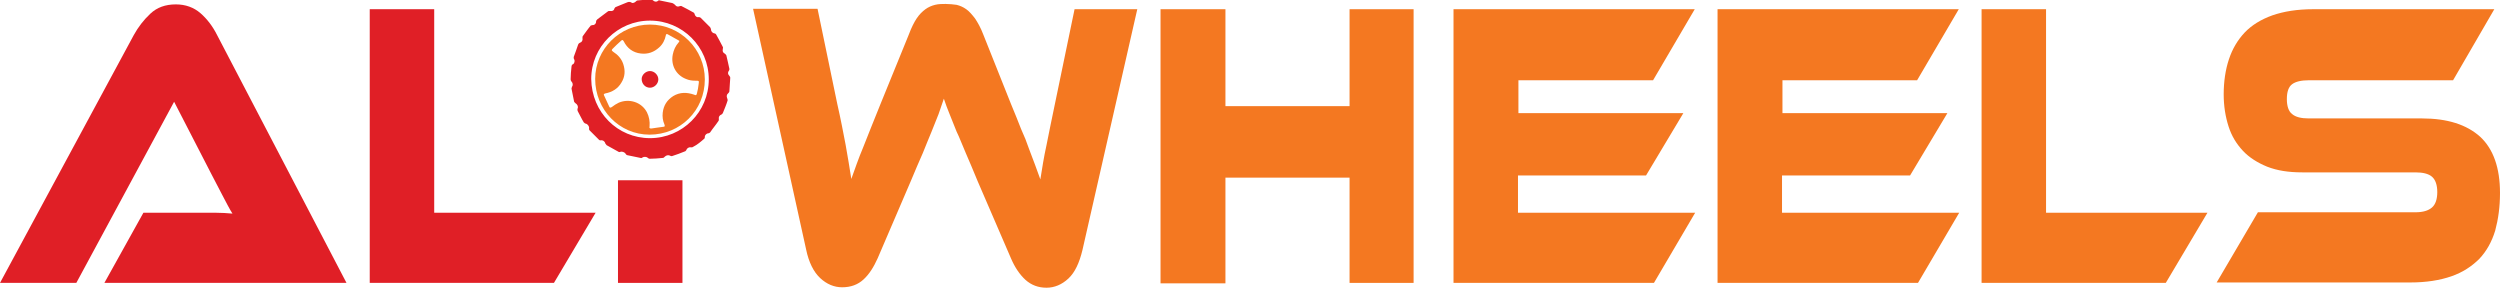 <svg xmlns="http://www.w3.org/2000/svg" viewBox="0 0 570 66" width="570" height="66"><title>Ali-Wheels-logo-dark-svg</title><style>		.s0 { fill: #e01f26 } 		.s1 { fill: #f47821 } 	</style><g><path class="s0" d="m23.8 64.5l8.9-16h11.9c1.4 0 2.9 0 4.4 0 1.5 0 2.9 0.1 4 0.2-0.7-1.1-1.4-2.5-2.3-4.2-0.9-1.7-1.7-3.3-2.5-4.8l-8.5-16.5-22.3 41.3h-17.4l30.5-56.5c1-1.8 2.2-3.4 3.8-4.9 1.5-1.4 3.4-2.1 5.8-2.1 2.2 0 4.1 0.7 5.6 2 1.5 1.3 2.8 3 3.8 5l29.5 56.5z"></path><path class="s0" d="m135.8 48.5l-9.5 16h-42v-62.4h14.7v46.4z"></path><path class="s0" d="m155.6 64.5h-14.7v-23.4h14.7z"></path><g>		</g><path class="s1" d="m222.9 41.3c-1-2.4-1.9-4.6-2.7-6.4-0.8-1.8-1.4-3.5-2.1-4.9-0.6-1.5-1.1-2.8-1.6-4-0.5-1.2-0.9-2.3-1.3-3.5-0.4 1.1-0.8 2.3-1.2 3.5-0.5 1.2-1 2.5-1.6 4-0.6 1.5-1.3 3.1-2 4.9q-1.2 2.7-2.7 6.3l-7.6 17.7c-0.9 2-1.9 3.6-3.2 4.8-1.3 1.2-2.9 1.8-4.9 1.8-1.8 0-3.5-0.7-5-2.1-1.5-1.4-2.6-3.6-3.2-6.5l-12.1-54.9h14.7l4.5 21.7c0.8 3.5 1.4 6.7 1.9 9.3 0.5 2.7 0.9 5.3 1.3 7.8 0.8-2.2 1.6-4.6 2.7-7.2 1-2.6 2.4-6 4-10l6.4-15.7c0.6-1.6 1.2-2.8 1.8-3.7 0.6-0.9 1.3-1.6 2-2.1 0.7-0.5 1.4-0.8 2.2-1 0.8-0.2 1.6-0.2 2.4-0.2 0.9 0 1.7 0.1 2.5 0.2 0.8 0.2 1.5 0.5 2.2 1 0.7 0.5 1.3 1.2 2 2.1 0.6 0.9 1.3 2.1 1.9 3.7l6.3 15.8c0.9 2.2 1.7 4.1 2.3 5.7q1.1 2.4 1.8 4.5c0.5 1.3 1 2.6 1.4 3.7q0.6 1.6 1.2 3.3c0.4-2.5 0.8-5.1 1.4-7.8 0.5-2.7 1.2-5.8 1.9-9.3l4.5-21.7h14.3l-12.5 54.9c-0.7 2.9-1.7 5.1-3.2 6.5-1.5 1.4-3.2 2.1-5 2.1q-2.8 0-4.8-1.8c-1.3-1.2-2.4-2.8-3.3-4.9z"></path><path class="s1" d="m322.3 64.5h-14.6v-24h-28.3v24.1h-14.8v-62.5h14.8v22.1h28.3v-22.1h14.6z"></path><path class="s1" d="m386.5 48.5l-9.4 16h-45.7v-62.4h55l-9.5 16.2h-30.7v7.5h37.6l-8.5 14.2h-29.2v8.5z"></path><path class="s1" d="m446.7 48.5l-9.4 16h-45.7v-62.4h55l-9.5 16.2h-30.7v7.5h37.6l-8.5 14.2h-29.2v8.5z"></path><path class="s1" d="m503.3 48.5l-9.5 16h-42v-62.4h14.7v46.4z"></path><path class="s1" d="m552.2 27c5.8 0 10.2 1.4 13.3 4.2 3 2.8 4.5 7.1 4.5 12.8 0 3.2-0.4 6-1.1 8.6-0.8 2.6-2 4.7-3.6 6.4-1.7 1.7-3.8 3.1-6.4 4-2.6 0.9-5.7 1.4-9.3 1.4h-44.2l9.4-16h35.9c1.8 0 3-0.4 3.8-1.1 0.8-0.7 1.2-1.9 1.2-3.5 0-1.6-0.4-2.8-1.2-3.5-0.8-0.7-2.1-1-3.8-1h-25.8c-3.1 0-5.7-0.4-8-1.3-2.2-0.9-4.1-2.1-5.5-3.6-1.5-1.6-2.6-3.4-3.3-5.6-0.7-2.2-1.1-4.6-1.1-7.3 0-2.9 0.4-5.6 1.2-8 0.8-2.4 2-4.4 3.6-6.1q2.4-2.5 6.3-3.9c2.6-0.9 5.7-1.4 9.3-1.4h41.3l-9.4 16.2h-32.9c-1.7 0-3 0.3-3.8 0.9-0.8 0.6-1.2 1.7-1.2 3.4 0 1.6 0.4 2.8 1.2 3.4 0.8 0.7 2.1 1 3.8 1z"></path><g><g><path fill-rule="evenodd" class="s0" d="m135.1 5.7c0.4 0.1 0.8-0.3 0.8-0.7 0-0.3 0.1-0.4 0.3-0.6q1.2-0.9 2.4-1.8c0.1-0.1 0.3-0.1 0.5-0.1 0.5 0.1 0.9-0.1 1-0.6 0.1-0.1 0.2-0.3 0.3-0.3 0.7-0.3 1.5-0.6 2.2-0.9 0.2-0.1 0.3-0.1 0.5-0.2 0.3-0.1 0.6-0.1 0.9 0.1 0.2 0.2 0.7 0 0.9-0.2 0.1-0.1 0.3-0.3 0.5-0.3 1-0.1 2-0.2 3.1-0.2 0.1 0 0.3 0.1 0.4 0.2 0.3 0.3 0.8 0.4 1.1 0.1 0.1-0.1 0.3-0.2 0.4-0.1 1 0.2 1.9 0.4 2.9 0.6 0.2 0.1 0.4 0.2 0.6 0.4 0.3 0.4 0.6 0.5 1.1 0.3 0.1 0 0.3-0.1 0.4 0 1 0.5 1.9 1 2.8 1.5 0.1 0.1 0.2 0.3 0.2 0.4 0.1 0.4 0.5 0.7 0.8 0.6 0.2 0 0.4 0 0.6 0.2q1.1 1.1 2.1 2.1c0.1 0.1 0.2 0.4 0.2 0.5 0 0.4 0.3 0.8 0.7 0.9 0.2 0 0.4 0.1 0.5 0.3 0.5 0.9 1 1.8 1.5 2.8 0.1 0.1 0 0.3 0 0.5-0.1 0.4 0 0.8 0.4 1 0.2 0.1 0.3 0.3 0.4 0.4 0.2 1 0.5 2 0.7 3.1 0 0.1 0 0.3-0.1 0.4-0.3 0.4-0.3 0.8 0.1 1.2 0.1 0.1 0.2 0.3 0.2 0.4-0.1 1-0.1 2-0.2 3.1 0 0.2-0.2 0.4-0.3 0.5-0.3 0.2-0.4 0.7-0.2 1.1 0.1 0.2 0.1 0.4 0.1 0.5-0.3 1-0.7 1.9-1.1 2.9-0.1 0.1-0.2 0.3-0.3 0.3-0.5 0.2-0.7 0.6-0.6 1.1 0 0.1 0 0.3-0.1 0.4-0.6 0.9-1.3 1.7-1.9 2.6-0.1 0.1-0.3 0.2-0.4 0.2-0.4 0-0.8 0.4-0.8 0.8 0 0.1 0 0.3-0.1 0.4-0.8 0.7-1.6 1.4-2.6 1.9-0.1 0.1-0.3 0.1-0.5 0.1-0.4-0.1-0.9 0.2-1 0.6-0.1 0.1-0.2 0.3-0.3 0.3-1 0.4-2 0.8-3 1.1-0.1 0-0.3 0-0.4-0.1-0.4-0.2-0.9-0.1-1.2 0.2-0.1 0.1-0.3 0.3-0.4 0.3-1 0.1-2.1 0.2-3.1 0.2-0.1 0-0.3-0.1-0.4-0.2-0.3-0.3-0.9-0.3-1.2-0.1-0.1 0.1-0.3 0.2-0.5 0.1-1-0.2-1.9-0.4-2.9-0.6-0.2 0-0.4-0.2-0.5-0.4-0.2-0.3-0.8-0.5-1.1-0.4-0.2 0.1-0.4 0.1-0.5 0q-1.4-0.8-2.7-1.5c-0.1-0.1-0.2-0.3-0.3-0.4-0.1-0.5-0.6-0.8-1-0.7-0.1 0-0.3 0-0.4-0.1-0.7-0.7-1.5-1.5-2.2-2.2-0.1-0.1-0.1-0.3-0.1-0.5 0.1-0.3-0.3-0.9-0.7-1-0.2 0-0.4-0.2-0.5-0.3-0.5-0.8-0.9-1.7-1.4-2.6q-0.1-0.3 0-0.6c0.2-0.4-0.1-0.9-0.4-1.1-0.2-0.1-0.3-0.3-0.4-0.4q-0.3-1.5-0.6-3c0-0.1 0.1-0.3 0.1-0.4 0.3-0.4 0.2-0.9-0.1-1.2-0.1-0.1-0.2-0.3-0.2-0.5 0-1 0.1-1.9 0.2-2.9 0-0.2 0.1-0.5 0.4-0.6 0.3-0.2 0.4-0.8 0.2-1.1-0.1-0.1-0.1-0.3-0.1-0.5 0.3-0.9 0.7-1.8 1-2.8 0.1-0.3 0.3-0.4 0.5-0.5 0.4-0.1 0.6-0.6 0.5-1 0-0.2 0-0.4 0.1-0.5 0.6-0.8 1.2-1.7 1.9-2.5 0 0.2 0.2 0.1 0.3 0zm13.1 25.8c7.4 0 13.4-6 13.4-13.4 0-7.4-6-13.4-13.4-13.4-7.4 0-13.4 6-13.4 13.3 0.1 7.6 6 13.5 13.4 13.5z"></path><path class="s0" d="m148.2 16.2c1 0 1.9 0.9 1.9 1.9 0 1-0.9 1.9-1.9 1.9-1.1 0-1.9-0.9-1.9-2 0-0.9 0.9-1.8 1.9-1.8z"></path></g><path fill-rule="evenodd" class="s1" d="m148.2 5.6c6.9 0 12.5 5.6 12.5 12.5 0 7.1-5.6 12.6-12.6 12.6-6.9 0-12.4-5.7-12.4-12.7 0-6.8 5.6-12.4 12.5-12.4zm10.3 12.8c-0.7 0-1.4-0.1-2.1-0.4-2.3-0.9-3.5-3.2-3-5.6 0.2-1 0.6-1.9 1.3-2.7 0.2-0.2 0.3-0.4 0-0.5-0.8-0.5-1.7-0.9-2.5-1.4-0.2-0.1-0.4 0-0.4 0.3-0.2 1-0.7 2-1.5 2.7-1.2 1.1-2.6 1.6-4.2 1.4-1.8-0.2-3.1-1.2-3.9-2.8-0.2-0.3-0.3-0.4-0.6-0.1-0.7 0.6-1.3 1.2-1.9 1.8-0.3 0.3-0.3 0.4 0.1 0.7 1.1 0.7 1.9 1.6 2.3 2.8 0.5 1.5 0.4 2.9-0.4 4.2-0.8 1.4-2.1 2.2-3.7 2.5-0.3 0.1-0.4 0.2-0.3 0.4 0.4 0.9 0.8 1.7 1.2 2.6 0.1 0.3 0.3 0.3 0.6 0.1 0.5-0.4 1-0.7 1.6-1 2.4-1 5.2-0.1 6.4 2.2 0.5 1 0.7 2.1 0.6 3.2-0.1 0.4 0 0.5 0.4 0.5 0.9-0.1 1.8-0.3 2.8-0.4 0.3 0 0.3-0.2 0.2-0.5-0.4-0.9-0.5-1.8-0.4-2.7 0.2-1.7 1-2.9 2.4-3.8 1.5-0.9 3.1-0.9 4.8-0.3 0.4 0.2 0.5 0.1 0.6-0.3 0.2-0.7 0.3-1.4 0.4-2.2 0.1-0.7 0.1-0.7-0.8-0.7z"></path></g></g></svg>